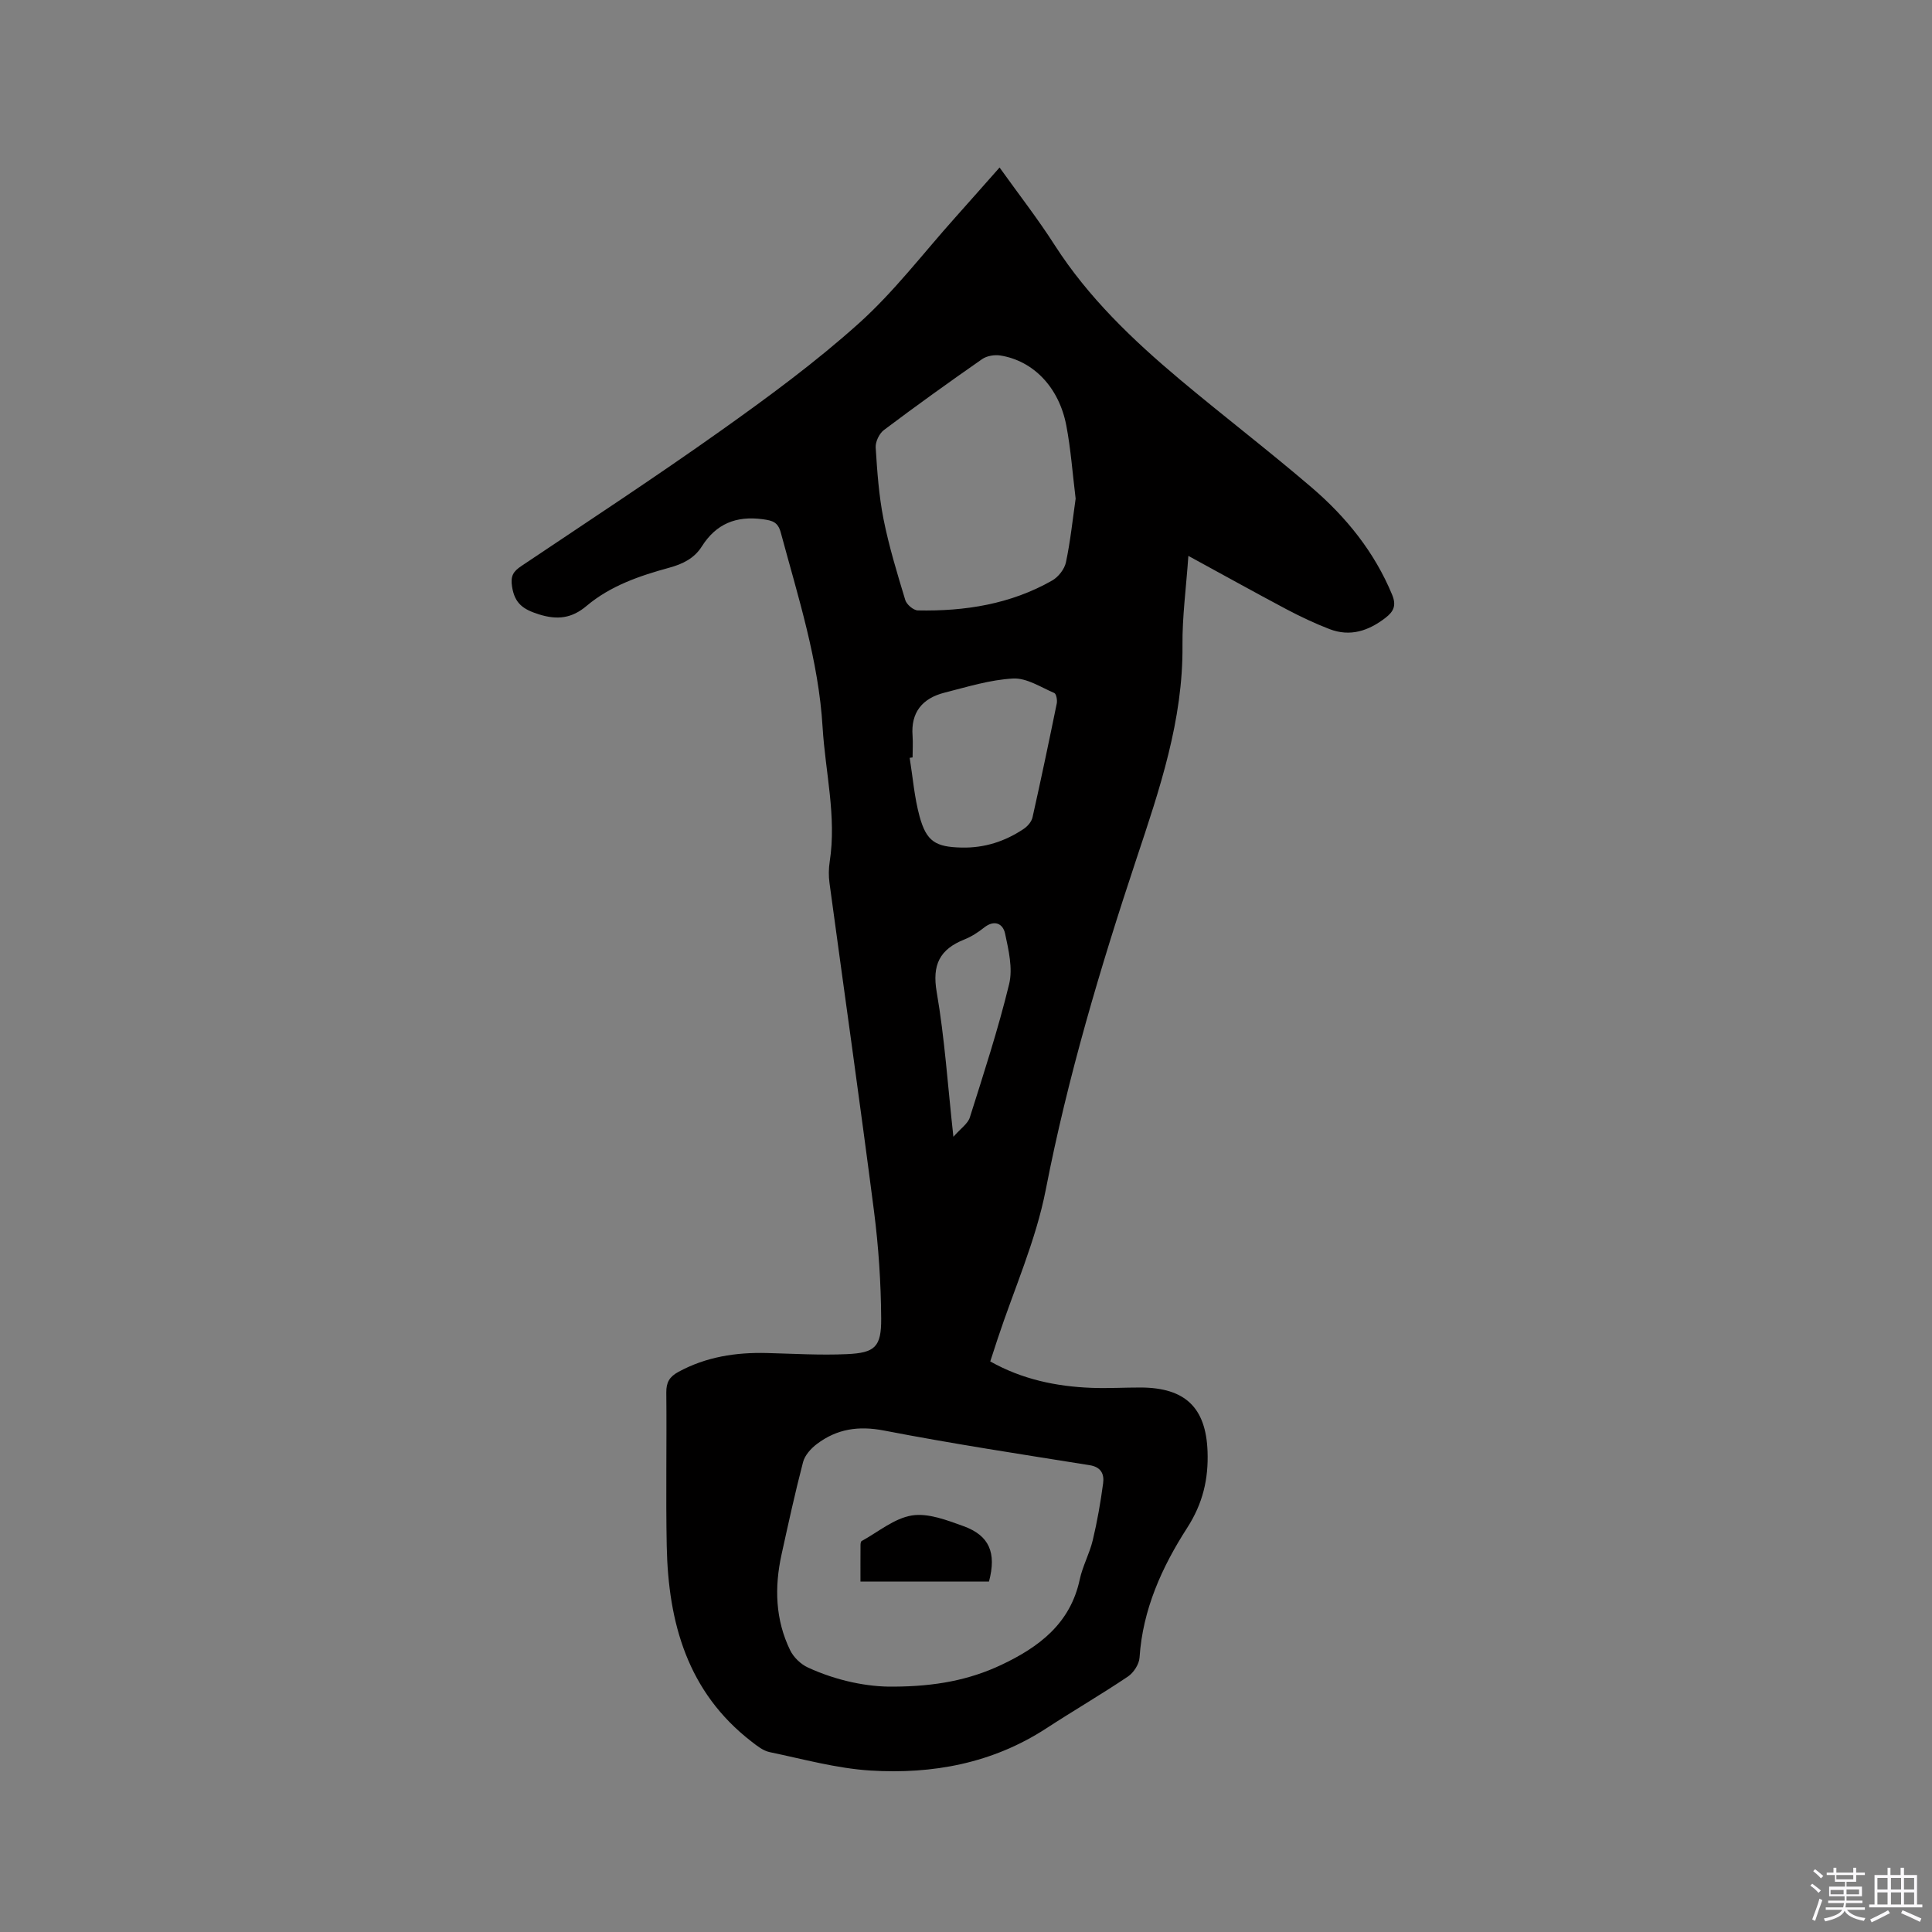 <svg enable-background="new 0 0 400 400" viewBox="0 0 400 400" xmlns="http://www.w3.org/2000/svg"><rect x="0" y="0" width="400" height="400" fill="#808080" stroke="none"/><path d="m374.8 390.4.4-.4c.7.5 1.3 1 1.8 1.4l-.5.5c-.5-.6-1.1-1.1-1.7-1.5zm1 7.3-.6-.3c.5-1.4 1.1-2.8 1.5-4.3.2.1.4.2.6.3-.5 1.3-1 2.8-1.5 4.3zm-.4-10.3.4-.4c.4.3 1 .8 1.7 1.4l-.5.5c-.4-.5-1-1-1.6-1.5zm2.5.3h1.7v-1h.6v1h3.5v-1h.6v1h1.8v.5h-1.8v1.4h-2v1h3.2v2h-3.2v.9h3.3v.5h-3.4c0 .3-.1.6-.1.9h4v.5h-3.7c.7.9 1.9 1.5 3.8 1.7-.1.2-.2.4-.3.6-2.1-.4-3.5-1.1-4-2.1-.4 1-1.8 1.7-4 2.2-.1-.2-.2-.4-.3-.6 2.1-.4 3.4-1 3.8-1.8h-3.4v-.5h3.6c.1-.3.1-.6.2-.9h-3.3v-.5h3.4c0-.3 0-.6 0-.9h-3.2v-2h3.3v-1h-2.1v-1.4h-1.7v-.5zm1.1 3.5v1h2.7c0-.3 0-.4 0-.4 0-.1 0-.2 0-.2 0-.1 0-.2 0-.3h-2.7zm1.2-3v.9h3.5v-.9zm4.7 3h-2.6v.6.4h2.6z" fill="#fbfafc"/><path d="m393.6 386.7h.6v1.5h2.7v6.1h1.1v.6h-11v-.6h1.1v-6.1h2.7v-1.5h.6v1.5h2.1v-1.5zm-2.7 8.8.4.6c-1.2.6-2.5 1.3-3.8 1.9-.1-.2-.2-.4-.3-.6 1.2-.6 2.5-1.2 3.7-1.9zm-2.2-6.7v2.4h2.1v-2.4zm0 3v2.5h2.1v-2.5zm2.8-3v2.4h2.1v-2.4zm0 3v2.5h2.1v-2.5zm6 6.1c-1.4-.7-2.7-1.3-3.9-1.8l.3-.6c1.5.6 2.7 1.2 3.9 1.7zm-1.2-9.1h-2.1v2.4h2.1zm-2.1 3v2.5h2.1v-2.5z" fill="#fbfafc"/><g fill="#010000"><path d="m246.04 115.09c-.47 6.73-1.28 12.64-1.22 18.54.14 15.47-4.74 29.78-9.52 44.15-7.48 22.52-14.24 45.19-18.79 68.56-2.05 10.51-6.55 20.54-9.94 30.79-.5 1.5-.99 3-1.55 4.74 6.58 3.7 13.64 5.19 21 5.47 3.39.13 6.78-.08 10.18-.07 9.14.04 13.49 4.12 13.81 13.26.2 5.65-.95 10.73-4.24 15.83-5.19 8.06-9.2 16.89-9.84 26.83-.09 1.37-1.22 3.12-2.39 3.91-5.53 3.72-11.31 7.08-16.89 10.72-11.13 7.25-23.54 9.55-36.45 8.75-7-.44-13.92-2.37-20.84-3.81-1.35-.28-2.62-1.29-3.76-2.18-13.27-10.25-17.24-24.62-17.56-40.46-.21-10.6.02-21.21-.09-31.81-.02-2.1.65-3.25 2.46-4.25 5.77-3.15 11.95-4.1 18.41-3.93 5.5.14 11.02.48 16.5.23 5.82-.26 7.16-1.47 7.12-7.37-.05-7.4-.54-14.83-1.48-22.17-2.92-22.68-6.15-45.33-9.22-67.99-.2-1.45-.18-2.98.04-4.42 1.45-9.39-.91-18.56-1.47-27.84-.83-13.89-5.08-27-8.65-40.28-.59-2.2-1.69-2.51-3.74-2.79-5.51-.74-9.65.94-12.62 5.64-1.55 2.46-3.94 3.63-6.71 4.39-6.14 1.68-12.18 3.73-17.15 7.92-3.03 2.56-6.01 2.96-9.88 1.74-3.21-1.02-4.98-2.2-5.54-5.7-.36-2.25.24-3.17 1.92-4.3 13.82-9.27 27.74-18.39 41.3-28.02 9.84-6.99 19.63-14.19 28.59-22.24 7.29-6.55 13.32-14.5 19.9-21.85 3.02-3.38 6.01-6.78 9.22-10.4 3.98 5.56 7.95 10.66 11.42 16.08 6.97 10.86 16.15 19.61 25.91 27.81 9.01 7.56 18.37 14.72 27.3 22.37 7.14 6.12 12.98 13.34 16.64 22.18.92 2.22.34 3.48-1.38 4.8-3.5 2.7-7.3 3.97-11.57 2.33-3.04-1.17-6.01-2.58-8.9-4.1-6.63-3.52-13.19-7.17-20.33-11.06zm-61.04 234.11c8.64-.04 15.66-1.37 22.28-4.49 7.82-3.69 14.31-8.54 16.27-17.7.59-2.77 2.03-5.35 2.69-8.11.93-3.88 1.62-7.84 2.15-11.8.25-1.86-.38-3.37-2.8-3.75-14.2-2.27-28.43-4.44-42.55-7.17-5.3-1.03-9.78-.34-13.92 2.79-1.22.92-2.48 2.32-2.85 3.72-1.66 6.34-3.05 12.75-4.46 19.15-1.49 6.79-1.3 13.5 1.79 19.84.71 1.45 2.18 2.87 3.65 3.55 6.02 2.78 12.44 4.05 17.75 3.97zm37.7-245.96c-.65-5.29-1-10.27-1.93-15.13-1.51-7.91-6.8-13.41-13.66-14.51-1.2-.19-2.79.07-3.77.75-6.86 4.78-13.65 9.65-20.33 14.68-.97.73-1.78 2.43-1.71 3.62.31 4.95.66 9.95 1.62 14.81 1.13 5.67 2.83 11.24 4.51 16.78.28.92 1.69 2.12 2.6 2.14 9.75.2 19.2-1.29 27.81-6.19 1.28-.73 2.55-2.35 2.85-3.76.94-4.44 1.4-8.96 2.01-13.19zm-33.76 53.58c-.2.03-.4.05-.6.08.65 4.05.97 8.2 2.05 12.14 1.43 5.2 3.32 6.32 8.7 6.44 4.71.11 8.99-1.27 12.86-3.87.8-.54 1.62-1.48 1.82-2.38 1.76-7.84 3.41-15.71 5.02-23.58.14-.69-.09-1.99-.51-2.17-2.79-1.2-5.72-3.14-8.51-3-4.79.25-9.53 1.74-14.23 2.93-4.54 1.16-7 4.04-6.6 8.97.1 1.47 0 2.96 0 4.44zm8.45 78.54c1.53-1.75 2.99-2.71 3.4-4 2.89-9.15 5.88-18.3 8.14-27.61.79-3.25-.11-7.05-.84-10.47-.44-2.06-2.21-2.93-4.35-1.23-1.23.98-2.61 1.87-4.06 2.45-5.1 2.03-6.74 5.22-5.74 10.93 1.65 9.54 2.27 19.26 3.45 29.93z"/><path d="m204.76 327.44c-8.79 0-17.45 0-26.61 0 0-2.51-.01-5 .01-7.49 0-.31.04-.79.23-.89 3.44-1.89 6.75-4.71 10.41-5.3 3.37-.54 7.26.98 10.7 2.22 5.34 1.94 6.84 5.51 5.26 11.46z"/></g></svg>